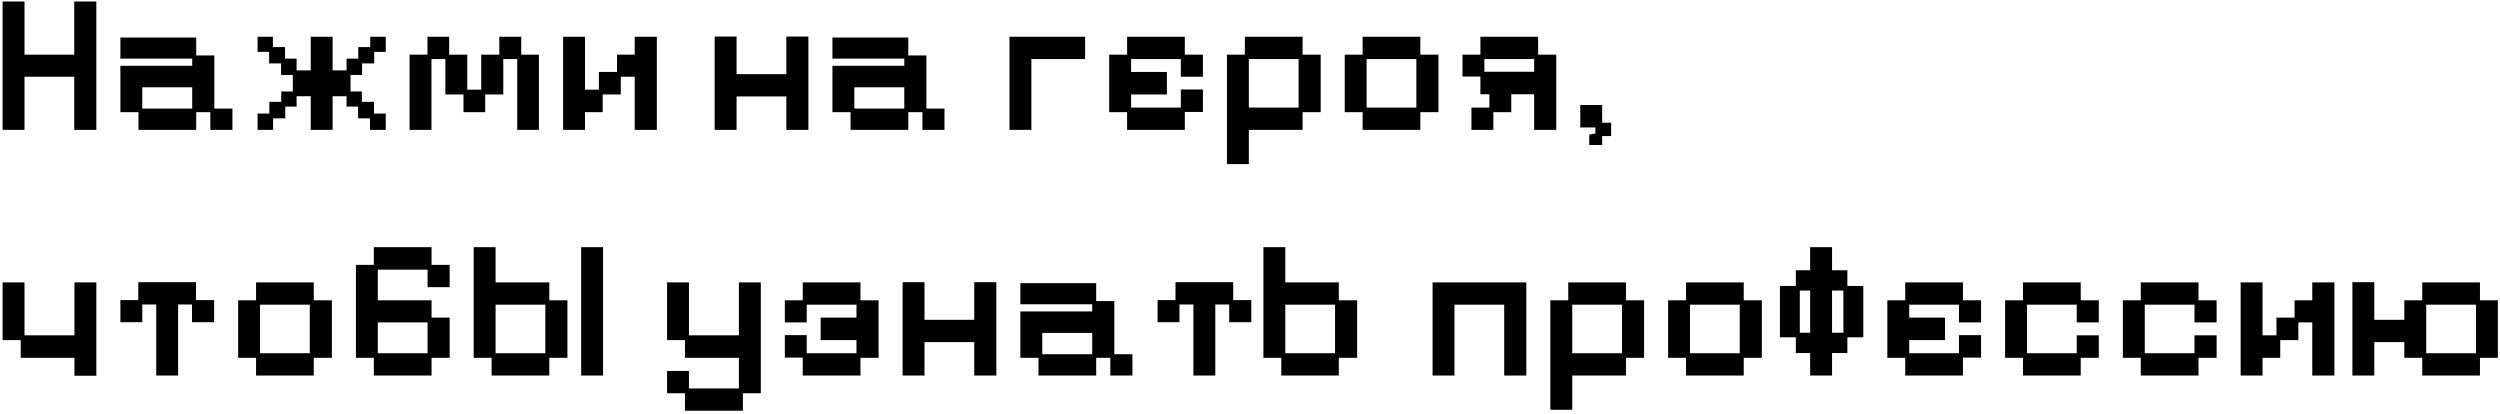 <?xml version="1.0" encoding="UTF-8"?> <svg xmlns="http://www.w3.org/2000/svg" width="804" height="133" viewBox="0 0 804 133" fill="none"><path d="M0.84 41.768V0.488H7.88V17.576H23.88V0.488H30.984V41.768H23.88V24.68H7.88V41.768H0.84Z" fill="black"></path><path d="M44.539 41.768V36.072H38.715V21.16H61.819V18.856H38.715V12.072H63.099V17.832H68.923V34.92H74.747V41.768H67.643V36.072H63.099V41.768H44.539ZM45.755 34.92H61.819V28.072H45.755V34.92Z" fill="black"></path><path d="M82.84 41.768V36.52H86.616V32.744H90.456V29.416H94.168V24.104H90.392V20.392H86.552V16.68H82.84V11.816H87.768V15.144H91.672V18.856H95.384V22.632H99.928V11.816H106.968V22.632H111.448V18.856H115.224V15.144H119.064V11.816H124.056V16.68H120.344V20.392H116.44V24.104H112.728V29.416H116.376V32.744H120.28V36.52H124.056V41.768H119V38.056H115.16V34.28H111.448V30.952H106.968V41.768H99.928V30.952H95.384V34.28H91.736V38.056H87.832V41.768H82.84Z" fill="black"></path><path d="M131.715 41.768V17.576H137.475V11.816H144.451V17.576H150.275V28.84H154.755V17.576H160.579V11.816H167.619V17.576H173.315V41.768H166.339V18.984H161.859V30.376H156.035V36.072H149.059V30.376H143.235V18.984H138.755V41.768H131.715Z" fill="black"></path><path d="M181.09 41.768V11.816H188.13V28.84H192.61V23.144H198.434V17.576H204.13V11.816H211.234V41.768H204.13V24.68H199.65V30.376H193.826V36.072H188.13V41.768H181.09Z" fill="black"></path><path d="M229.84 41.768V11.752H236.88V23.848H252.88V11.752H259.984V41.768H252.88V31.016H236.88V41.768H229.84Z" fill="black"></path><path d="M273.539 41.768V36.072H267.715V21.16H290.819V18.856H267.715V12.072H292.099V17.832H297.923V34.92H303.747V41.768H296.643V36.072H292.099V41.768H273.539ZM274.755 34.92H290.819V28.072H274.755V34.92Z" fill="black"></path><path d="M324.653 41.768V11.816H348.973V18.984H331.693V41.768H324.653Z" fill="black"></path><path d="M362.475 41.768V36.072H356.715V17.576H362.475V11.816H381.035V17.576H386.859V24.68H379.755V18.984H363.755V23.144H375.275V30.376H363.755V34.6H379.755V28.776H386.859V36.008H381.035V41.768H362.475Z" fill="black"></path><path d="M394.59 52.776V17.576H400.35V11.816H418.91V17.576H424.734V36.072H418.91V41.768H401.63V52.776H394.59ZM401.63 34.6H417.63V18.984H401.63V34.6Z" fill="black"></path><path d="M438.225 41.768V36.072H432.465V17.576H438.225V11.816H456.785V17.576H462.609V36.072H456.785V41.768H438.225ZM439.505 34.6H455.505V18.984H439.505V34.6Z" fill="black"></path><path d="M473.22 41.768V34.6H478.98V30.312H476.1V24.616H470.34V17.576H476.1V11.816H494.66V17.576H500.484V41.768H493.38V30.312H486.02V36.072H480.26V41.768H473.22ZM477.38 23.08H493.38V18.984H477.38V23.08Z" fill="black"></path><path d="M511.095 46.632V43.304L513.079 42.92V41H508.215V33.768H515.255V39.464H518.135V43.752H515.255V46.632H511.095Z" fill="black"></path><path d="M23.944 120.832V115.072H6.664V109.376H0.84V90.816H7.88V107.84H23.944V90.816H30.984V120.832H23.944Z" fill="black"></path><path d="M50.235 120.768V97.92H45.755V103.616H38.715V96.512H44.475V90.752H63.035V96.512H68.859V103.616H61.755V97.92H57.275V120.768H50.235Z" fill="black"></path><path d="M82.35 120.768V115.072H76.59V96.576H82.35V90.816H100.91V96.576H106.734V115.072H100.91V120.768H82.35ZM83.63 113.6H99.63V97.984H83.63V113.6Z" fill="black"></path><path d="M120.225 120.768V115.072H114.465V85.184H120.225V79.488H138.785V85.184H144.609V92.352H137.505V86.72H121.505V96.576H138.785V102.144H144.609V115.072H138.785V120.768H120.225ZM121.505 113.6H137.505V103.68H121.505V113.6Z" fill="black"></path><path d="M158.1 120.768V115.072H152.34V79.488H159.38V90.816H176.66V96.576H182.484V115.072H176.66V120.768H158.1ZM159.38 113.6H175.38V97.984H159.38V113.6ZM186.9 120.768V79.488H193.94V120.768H186.9Z" fill="black"></path><path d="M220.288 132.096V126.464H214.528V119.296H221.568V124.928H237.632V115.072H220.288V109.376H214.528V90.816H221.568V107.84H237.632V90.816H244.672V126.464H238.912V132.096H220.288Z" fill="black"></path><path d="M258.163 120.768V115.008H252.403V107.776H259.443V113.6H275.443V109.376H263.923V102.144H275.443V97.984H259.443V103.68H252.403V96.576H258.163V90.816H276.723V96.576H282.547V115.072H276.723V120.768H258.163Z" fill="black"></path><path d="M290.278 120.768V90.752H297.318V102.848H313.318V90.752H320.422V120.768H313.318V110.016H297.318V120.768H290.278Z" fill="black"></path><path d="M333.977 120.768V115.072H328.153V100.16H351.257V97.856H328.153V91.072H352.537V96.832H358.361V113.92H364.185V120.768H357.081V115.072H352.537V120.768H333.977ZM335.193 113.92H351.257V107.072H335.193V113.92Z" fill="black"></path><path d="M383.798 120.768V97.92H379.318V103.616H372.278V96.512H378.038V90.752H396.598V96.512H402.422V103.616H395.318V97.92H390.838V120.768H383.798Z" fill="black"></path><path d="M412.073 120.768V115.072H406.313V79.488H413.353V90.816H430.569V96.576H436.457V115.072H430.569V120.768H412.073ZM413.353 113.6H429.353V97.984H413.353V113.6Z" fill="black"></path><path d="M460.715 120.768V90.816H490.859V120.768H483.755V97.984H467.755V120.768H460.715Z" fill="black"></path><path d="M498.59 131.776V96.576H504.35V90.816H522.91V96.576H528.734V115.072H522.91V120.768H505.63V131.776H498.59ZM505.63 113.6H521.63V97.984H505.63V113.6Z" fill="black"></path><path d="M542.225 120.768V115.072H536.465V96.576H542.225V90.816H560.785V96.576H566.609V115.072H560.785V120.768H542.225ZM543.505 113.6H559.505V97.984H543.505V113.6Z" fill="black"></path><path d="M582.148 120.768V113.536H577.54V108.48H572.42V91.968H577.54V86.912H582.148V79.488H589.188V86.912H594.116V91.968H599.236V108.48H594.116V113.536H589.188V120.768H582.148ZM578.82 107.008H582.148V93.44H578.82V107.008ZM589.188 107.008H592.836V93.44H589.188V107.008Z" fill="black"></path><path d="M612.725 120.768V115.072H606.965V96.576H612.725V90.816H631.285V96.576H637.109V103.68H630.005V97.984H614.005V102.144H625.525V109.376H614.005V113.6H630.005V107.776H637.109V115.008H631.285V120.768H612.725Z" fill="black"></path><path d="M650.6 120.768V115.072H644.84V96.576H650.6V90.816H669.16V96.576H674.984V103.68H667.88V97.984H651.88V113.6H667.88V107.84H674.984V115.072H669.16V120.768H650.6Z" fill="black"></path><path d="M688.475 120.768V115.072H682.715V96.576H688.475V90.816H707.035V96.576H712.859V103.68H705.755V97.984H689.755V113.6H705.755V107.84H712.859V115.072H707.035V120.768H688.475Z" fill="black"></path><path d="M720.59 120.768V90.816H727.63V107.84H732.11V102.144H737.934V96.576H743.63V90.816H750.734V120.768H743.63V103.68H739.15V109.376H733.326V115.072H727.63V120.768H720.59Z" fill="black"></path><path d="M756.528 120.768V90.752H763.568V102.848H773.232V96.576H778.992V90.816H797.552V96.576H803.312V115.072H797.552V120.768H778.992V115.072H773.232V110.016H763.568V120.768H756.528ZM780.272 113.6H796.272V97.984H780.272V113.6Z" fill="black"></path></svg> 